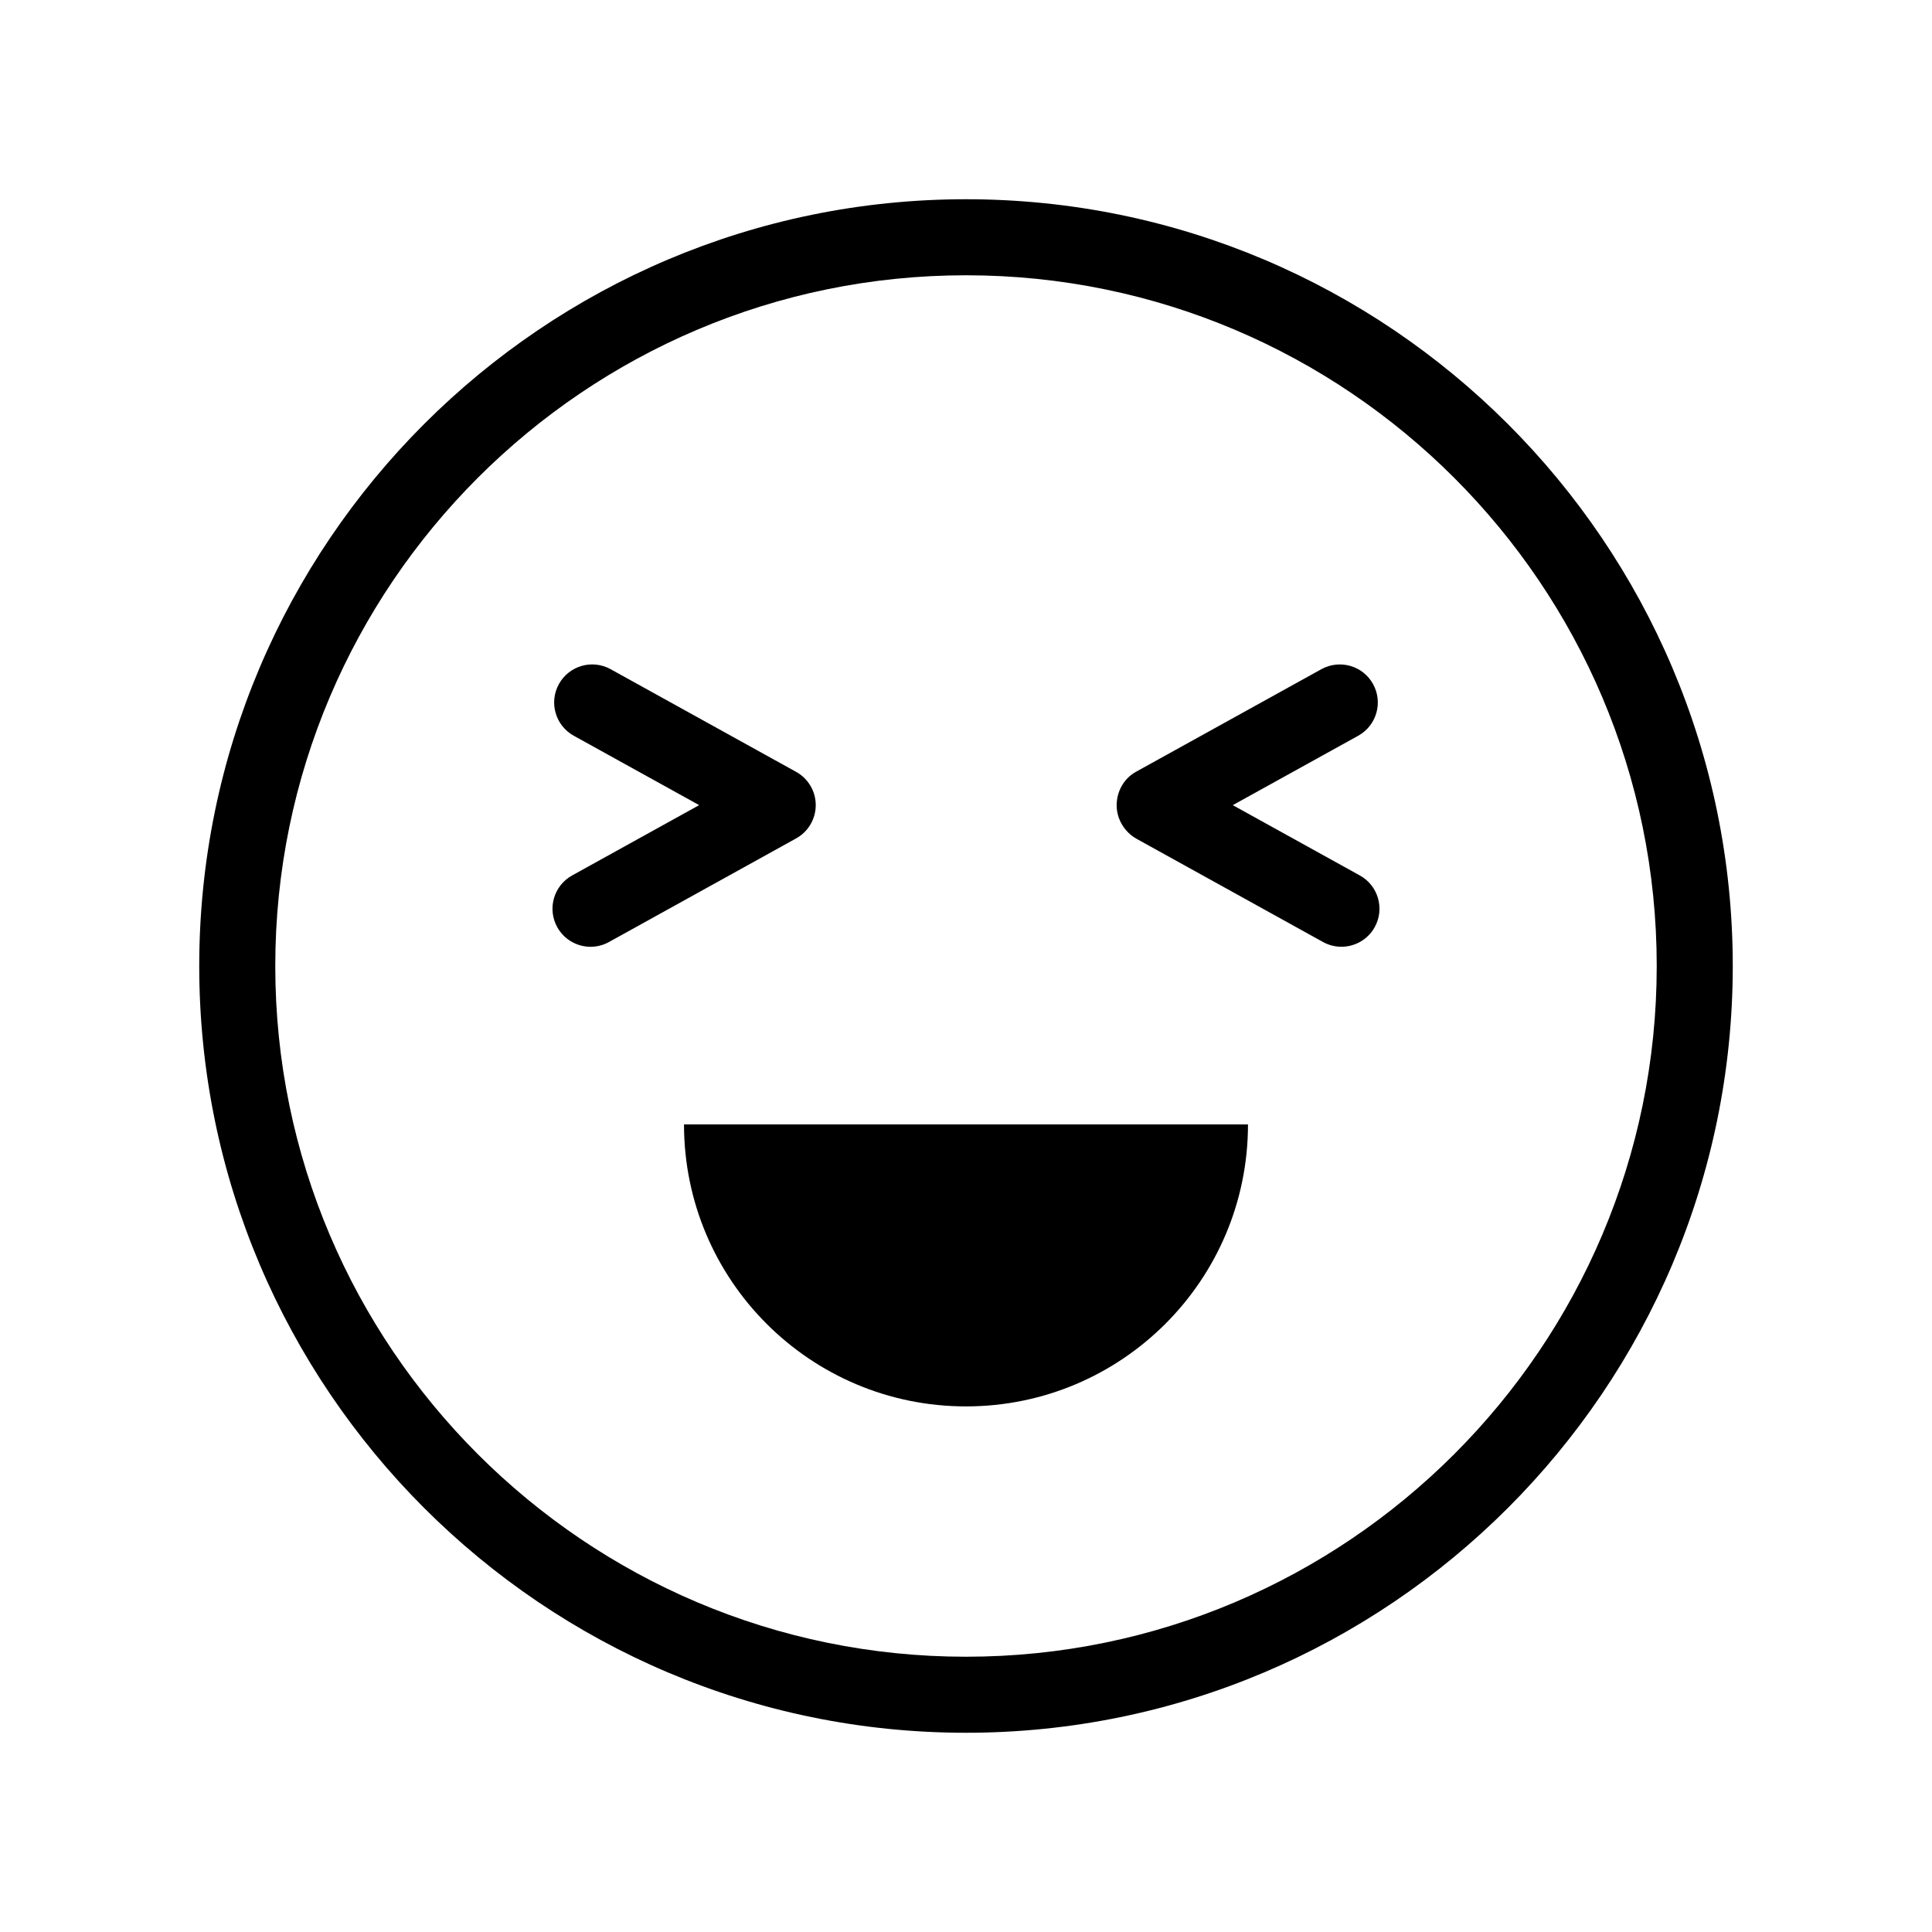 <?xml version="1.0" encoding="UTF-8"?>
<!-- Uploaded to: SVG Repo, www.svgrepo.com, Generator: SVG Repo Mixer Tools -->
<svg fill="#000000" width="800px" height="800px" version="1.1" viewBox="144 144 512 512" xmlns="http://www.w3.org/2000/svg">
 <g>
  <path d="m400 196.8c-112.04 0-203.2 91.156-203.2 203.2s91.16 203.2 203.2 203.2c112.04 0 203.2-91.152 203.2-203.2s-91.16-203.2-203.2-203.2zm0 386.25c-100.93 0-183.05-82.117-183.05-183.05 0-100.93 82.117-183.05 183.05-183.05s183.05 82.117 183.05 183.05-82.113 183.05-183.05 183.05z"/>
  <path d="m400 516.71c41.273 0 74.73-33.457 74.73-74.73h-149.46c0 41.27 33.457 74.73 74.73 74.73z"/>
  <path d="m360.18 357.45c0.031-3.691-1.965-7.109-5.195-8.898l-49.168-27.211c-4.883-2.695-11.004-0.926-13.699 3.941-2.695 4.867-0.934 11 3.934 13.695l33.234 18.391-33.676 18.641c-4.867 2.695-6.629 8.828-3.934 13.699 1.84 3.32 5.281 5.199 8.828 5.199 1.648 0 3.324-0.406 4.871-1.258l49.457-27.379c3.269-1.742 5.32-5.125 5.348-8.82z"/>
  <path d="m504.38 376.01-33.68-18.637 33.242-18.395c4.867-2.695 6.629-8.828 3.934-13.695-2.691-4.867-8.812-6.629-13.699-3.941l-49.168 27.211c-3.203 1.777-5.082 5.211-5.082 8.879 0 3.668 2.102 7.106 5.309 8.879l49.379 27.332c1.547 0.855 3.223 1.258 4.871 1.258 3.547 0 6.988-1.879 8.828-5.199 2.695-4.863 0.934-10.996-3.934-13.691z"/>
 </g>
</svg>